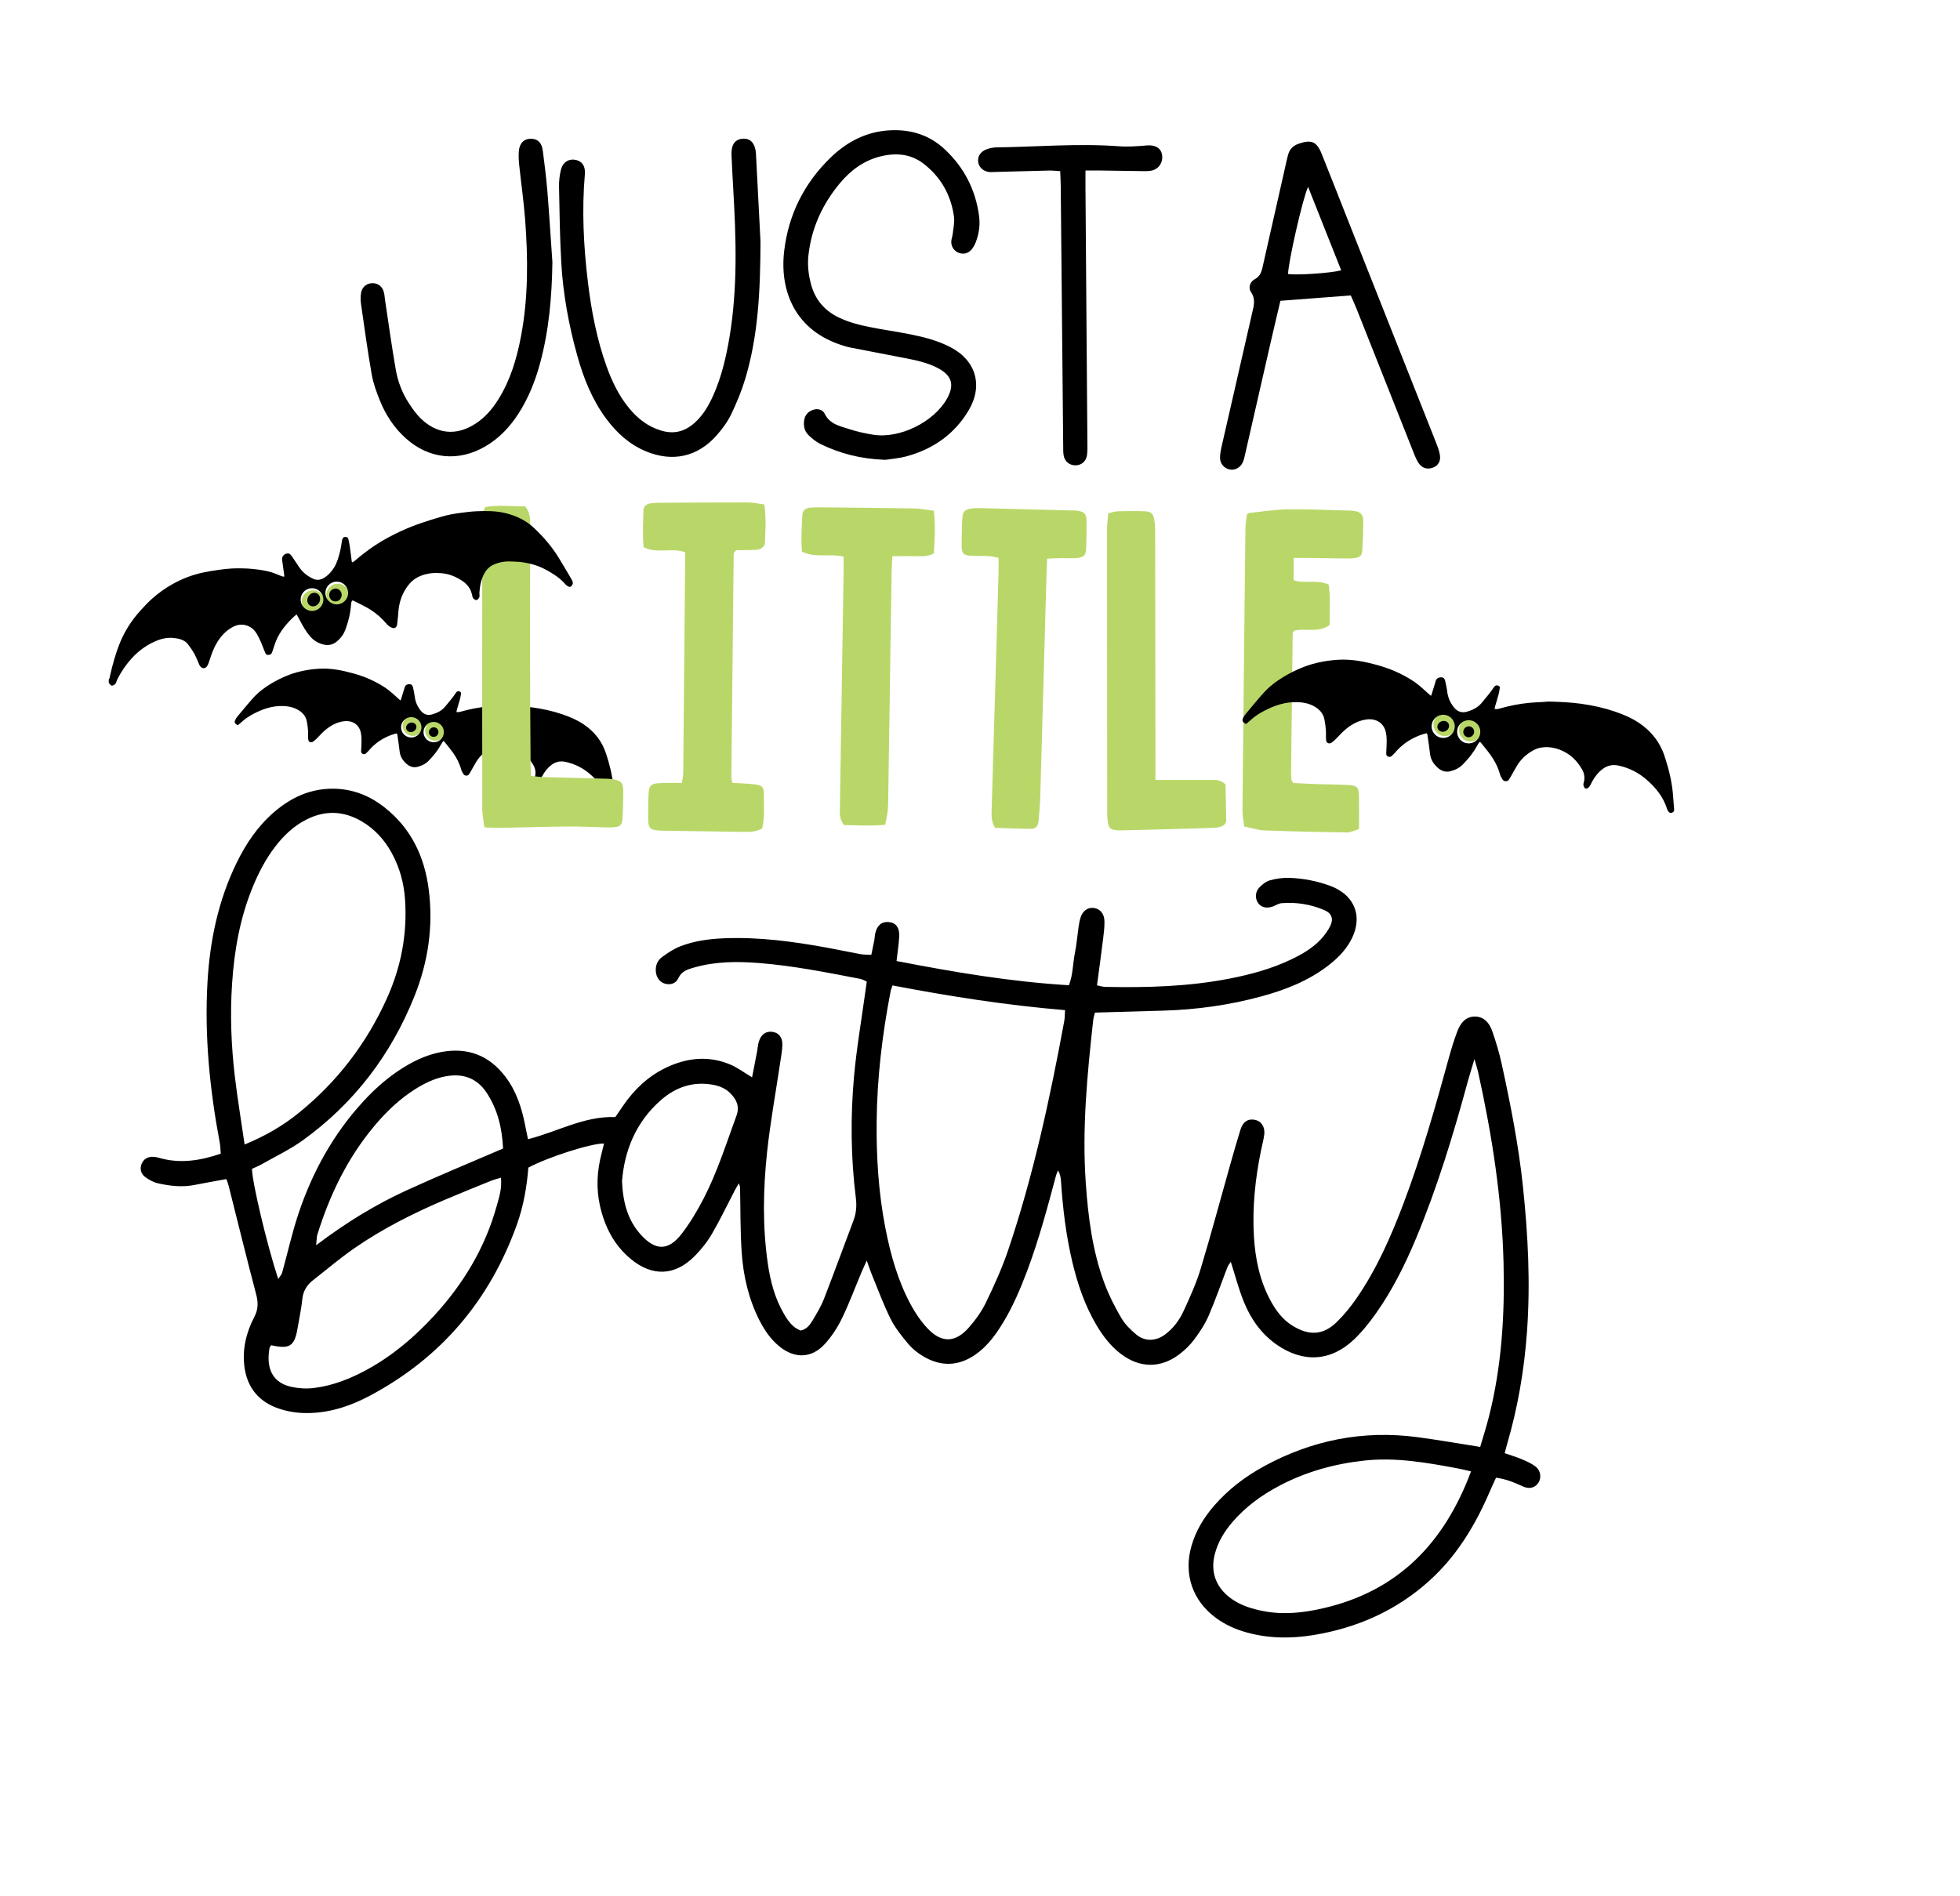 <?xml version="1.0" encoding="UTF-8"?> <svg xmlns="http://www.w3.org/2000/svg" id="Layer_1" viewBox="0 0 1358.31 1314.41"><defs><style>.cls-1{fill:#b9d768;}</style></defs><path class="cls-1" d="m292.44,506.27c-1.77,3.48-6.03,4.86-9.5,3.09-3.48-1.77-4.86-6.03-3.09-9.5,1.77-3.48,6.03-4.86,9.5-3.09s4.86,6.03,3.09,9.5Zm12.46-6.18c-3.48-1.77-7.73-.39-9.5,3.09-1.77,3.48-.39,7.73,3.09,9.5,3.48,1.77,7.73.39,9.5-3.09,1.77-3.48.39-7.73-3.09-9.5Zm-87.99-90.92c-4.35,0-7.88,3.53-7.88,7.88s3.53,7.88,7.88,7.88,7.88-3.53,7.88-7.88-3.53-7.88-7.88-7.88Zm17.14-4.57c-4.35,0-7.88,3.53-7.88,7.88s3.53,7.88,7.88,7.88,7.88-3.53,7.88-7.88-3.53-7.88-7.88-7.88Zm788.71,94.27c-3.95-2.01-8.79-.44-10.8,3.51s-.44,8.79,3.51,10.8c3.95,2.01,8.79.44,10.8-3.51,2.01-3.95.44-8.79-3.51-10.8Zm-17.68-3.78c-3.95-2.01-8.79-.44-10.8,3.51-2.01,3.95-.44,8.79,3.51,10.8s8.79.44,10.8-3.51c2.01-3.95.44-8.79-3.51-10.8Z"></path><path d="m425.82,554.79c-.25-3.22-.48-6.45-.77-9.67-.69-7.78-2.6-15.29-5.03-22.7-2.87-8.73-8.23-15.47-15.84-20.5-4.52-2.99-9.48-5.06-14.58-6.8-6.64-2.26-13.45-3.74-20.4-4.71-6.49-.9-13.01-1.17-19.53-1.37-1.16-.03-2.32.17-3.48.24-2.78.17-5.56.25-8.33.5-6.26.59-12.42,1.8-18.47,3.53-.95.27-1.86.5-3.07.23.09-.49.12-.88.23-1.25.72-2.49,1.5-4.96,2.18-7.46.35-1.3.55-2.65.77-3.99.16-1.02-.66-1.63-1.69-1.68-.9-.05-1.45.46-1.89,1.15-2.11,3.28-4.74,6.16-7.16,9.2-2.42,3.04-5.64,4.69-9.26,5.72-3.13.89-5.81,0-7.83-2.5-2.28-2.81-3.77-6-4.2-9.67-.27-2.24-.78-4.46-1.27-6.67-.31-1.38-1.19-2.16-2.42-2.12-1.46.05-2.74.38-3.32,2.14-.26.8-.47,1.62-.72,2.42-.67,2.21-1.35,4.42-2.03,6.63-.24-.06-.4-.06-.49-.13-1.45-1.29-2.9-2.59-4.33-3.9-2.07-1.88-4.22-3.64-6.57-5.15-6.53-4.21-13.58-7.28-21.05-9.36-8-2.23-16.08-3.89-24.47-3.35-4.21.27-8.37.86-12.47,1.81-7.2,1.67-13.88,4.61-20.22,8.36-4.71,2.79-9.06,6.09-12.72,10.15-3.73,4.13-7.22,8.48-10.8,12.74-.46.54-.86,1.14-1.21,1.76-1.18,2.08-1,2.8.98,4.18.1.07.24.06.52.13.61-.52,1.3-1.1,1.98-1.68,1.03-.88,2.03-1.82,3.11-2.63,2.49-1.88,5.23-3.37,8.03-4.72,6.53-3.14,13.34-4.88,20.66-4.07,2.48.28,4.83.89,7.04,2.03,3.51,1.81,6.14,4.36,6.92,8.38.42,2.15.7,4.34.87,6.52.15,1.94-.05,3.9.09,5.84.14,2,1.83,2.82,3.47,1.68,1.11-.77,2.12-1.71,3.04-2.7,2.04-2.18,4.09-4.34,6.45-6.18,3.55-2.76,7.46-4.66,11.96-5.23,5.21-.65,10.22,1.91,11.53,7.75.68,2.99.54,6.05.42,9.1-.05,1.29-.16,2.58-.19,3.87-.02.91.32,1.65,1.23,2.01.9.35,1.65.06,2.31-.57.61-.58,1.24-1.15,1.78-1.79,3.04-3.63,6.67-6.53,10.84-8.72,2.68-1.41,5.51-2.53,8.59-3.21.15.42.34.76.39,1.12.54,3.78,1.15,7.55,1.55,11.34.38,3.59,2.15,6.35,4.75,8.64,2.15,1.9,4.7,2.81,7.57,2.12,2.94-.71,5.61-2.03,7.76-4.22,3.23-3.3,6.14-6.85,8.39-10.91.55-.99,1.12-1.97,1.86-2.86.3.22.49.3.61.44,1.98,2.48,4.04,4.9,5.89,7.48,2.59,3.6,4.61,7.51,5.81,11.8.35,1.26.98,2.38,1.73,3.46.79,1.14,2.94,1.2,3.69-.03.41-.66.84-1.31,1.23-1.98,1.36-2.36,2.62-4.77,4.07-7.08,2.25-3.57,5.3-6.35,8.94-8.48,1.46-.85,2.98-1.57,4.65-1.92,4.4-.91,8.66-.29,12.75,1.36,5.76,2.32,9.96,6.46,13.01,11.77,1.43,2.49,1.83,5.22,1.06,8.05-.09.31-.21.62-.24.94-.1,1,.58,2.38,1.28,2.67.68.28,1.71-.21,2.45-1.22.27-.36.47-.77.69-1.17.27-.52.51-1.05.79-1.56,1.67-3.12,3.76-5.89,6.64-8.01,2.88-2.12,6.03-2.77,9.56-2.01,6.42,1.38,12.09,4.23,17.03,8.5,5.72,4.95,10.37,10.69,12.65,18.07.18.6.54,1.19.95,1.66.65.75,1.38.78,2.29.37.86-.39,1.07-1.07,1.01-1.91Zm-134.51-47.41c-1.77,3.48-6.03,4.86-9.5,3.09-3.48-1.77-4.86-6.03-3.09-9.5,1.77-3.48,6.03-4.86,9.5-3.09,3.48,1.77,4.86,6.03,3.09,9.5Zm15.55,3.32c-1.77,3.48-6.03,4.86-9.5,3.09-3.48-1.77-4.86-6.03-3.09-9.5,1.77-3.48,6.03-4.86,9.5-3.09,3.48,1.77,4.86,6.03,3.09,9.5Zm-3.5-1.51c-.89,1.48-2.92,2.18-4.6,1.12-1.51-.95-1.87-2.83-1.16-4.26.81-1.62,2.63-2.22,4.08-1.71,1.8.64,2.44,2.42,2.08,3.88-.09.35-.21.68-.41.96Zm-21.44-6.44c.98-1.58,3.02-2.29,4.68-1.67,1.66.63,2.3,2.31,1.83,3.75-.67,2.06-3.14,3.23-5.13,2.37-1.83-.79-2.26-2.69-1.53-4.17.06-.12.13-.24.16-.29Z"></path><path d="m1042.72,1007.33c4.14,1.44,7.92,2.54,11.53,4.06,3.37,1.43,6.85,2.9,9.74,5.07,3.83,2.88,4.43,8.09,2.03,11.56-2.32,3.34-6.21,4.42-10.69,2.34-5.86-2.72-11.75-5.13-18.56-6.02-1.6,3.53-3.16,6.84-4.61,10.2-9.98,23.17-22.87,44.38-41.81,61.42-22.86,20.57-49.83,32.47-80.04,37.45-15.72,2.59-31.27,2.43-46.69-1.9-7.48-2.1-14.47-5.24-20.76-9.83-16.38-11.94-22.72-30.38-17.2-49.87,3-10.59,8.54-19.75,15.69-28,9.81-11.31,21.54-20.25,34.63-27.4,33.2-18.12,68.58-25.13,106.14-20.2,14.3,1.88,28.52,4.41,43.68,6.79,1.97-6.8,4.22-13.78,6.03-20.87,8.88-34.94,11.04-70.53,10.16-106.42-1.09-44.55-7.89-88.33-17.45-131.75-.58-2.65-1.44-5.24-2.72-9.84-1.98,6.65-3.46,11.28-4.73,15.97-9.95,36.58-20.96,72.81-35.54,107.86-7.59,18.25-16.35,35.93-27.75,52.13-4.59,6.52-9.63,12.9-15.38,18.39-16.15,15.39-35.52,16.39-53.83,3.5-10.7-7.53-17.88-17.89-22.66-29.76-3.55-8.81-5.93-18.08-8.97-27.56-.74,1.18-1.8,2.41-2.35,3.83-4.34,11.19-8.23,22.57-13,33.58-2.54,5.87-6.2,11.37-10.04,16.53-2.9,3.9-6.57,7.42-10.47,10.35-12.86,9.66-27.26,9.43-40.13-.28-7.26-5.47-12.65-12.55-17.23-20.32-7.9-13.41-12.85-27.95-16.46-42.98-4.46-18.63-6.75-37.59-8-56.68-.15-2.36-.51-4.7-2.07-7.33-.46,1.17-1.04,2.31-1.36,3.52-5.97,22.31-11.92,44.63-20.08,66.28-4.68,12.42-9.85,24.61-16.78,35.95-5.17,8.45-10.97,16.4-19.33,22.11-11.65,7.95-23.64,8.13-35.62,1.12-3.93-2.3-7.7-5.31-10.62-8.78-4.54-5.39-9.07-11.05-12.2-17.3-4.94-9.88-8.74-20.33-12.96-30.57-1.13-2.73-2.03-5.55-3.58-9.82-1.64,3.6-2.65,5.68-3.55,7.81-4.53,10.79-8.6,21.8-13.69,32.31-3.05,6.29-7.05,12.4-11.74,17.57-9.1,10.05-20.76,10.43-31.35,1.95-6.13-4.91-10.46-11.24-14-18.17-7.54-14.8-11.2-30.72-12.34-47.08-1.04-15.04-.8-30.17-1.15-45.26-.01-.57-.33-1.14-.83-2.76-1.18,2.07-2.04,3.46-2.8,4.91-5.26,10.1-10.16,20.41-15.89,30.23-3.22,5.53-7.37,10.7-11.87,15.27-13.7,13.91-29.53,14.47-44.52,1.91-11.59-9.7-18-22.43-21.22-36.98-2.65-12.01-1.98-23.88,1.1-35.7.62-2.37,1.17-4.75,1.76-7.16-8.08-.45-38.86,9.34-52.44,16.68-1.04,13.27-3.34,26.61-7.92,39.41-18.76,52.44-52.39,92.26-101.62,118.54-14.54,7.76-30.15,12.81-46.88,12.12-6.34-.26-12.95-1.56-18.83-3.91-12.76-5.09-19.98-14.98-21.58-28.75-1.4-12.05,1.43-23.39,6.93-33.91,2.83-5.41,2.73-10.15,1.23-15.85-6.61-25.01-12.74-50.15-19.07-75.23-.36-1.44-.96-2.82-1.54-4.49-7.5,1.38-14.71,2.6-21.87,4.05-8.67,1.75-17.23.76-25.66-1.15-3.17-.72-6.3-2.51-8.93-4.51-3.05-2.32-3.57-6.07-2.17-9.17,1.48-3.26,4.31-4.9,8.27-4.65,1.22.08,2.45.34,3.62.68,14.49,4.24,28.49,2.04,42.85-2.84-.23-2.72-.22-5.14-.66-7.48-6.93-36.78-10.67-73.81-8.54-111.27,1.65-28.87,7.45-56.77,20.23-82.94,6.42-13.13,14.46-25.12,25.57-34.79,12-10.44,25.58-16.81,41.95-16.52,13.23.24,24.69,4.88,34.88,12.87,18.5,14.52,27.79,34.17,30.72,57.07,3.24,25.32-.4,49.96-9.75,73.48-16.2,40.75-41.85,74.58-77.54,100.3-8.94,6.44-19.08,11.23-28.71,16.71-2.12,1.2-4.41,2.09-6.49,3.06,0,8.99,10.43,52.93,18.15,76.35,1.16-1.79,2.35-2.95,2.73-4.34,3.81-13.64,6.84-27.52,11.32-40.93,9.67-28.95,24.19-55.27,44.98-77.87,9.02-9.81,19.04-18.45,30.62-25.15,7.24-4.19,14.87-7.41,23.14-8.99,18.47-3.53,33.47,2.26,44.75,17.17,7.39,9.77,11.15,21.18,13.51,33.09.65,3.25,1.32,6.5,2.06,10.14,20.61-5.23,38.95-16.14,60.54-15.35,1.81-2.64,3.69-5.43,5.6-8.19,7.67-11.11,17.23-20.17,29.48-26.03,14.54-6.95,29.57-8.56,44.7-2.14,5.02,2.13,9.49,5.54,14.98,8.83,1.22-6.28,2.39-12.25,3.53-18.22.4-2.11.48-4.31,1.09-6.35,1.57-5.2,4.88-7.56,9.41-6.98,4.49.57,7.17,3.86,6.96,9.32-.15,3.99-.9,7.95-1.49,11.91-3.07,20.71-6.88,41.35-9.1,62.15-2.75,25.78-3.22,51.69.54,77.49,1.79,12.27,4.95,24.15,11.33,34.94,2.83,4.8,6.04,9.31,11.42,11.26,4.35-.96,6.51-4.1,8.38-7.23,2.83-4.75,5.74-9.56,7.74-14.69,7.03-18.08,13.64-36.31,20.5-54.45,1.91-5.05,2.27-10.17,1.61-15.46-3.48-27.95-3.78-56.02-1.29-84,1.77-19.92,5.23-39.69,7.94-59.53.28-2.08.59-4.16.93-6.57-1.75-.73-3.06-1.56-4.48-1.84-23.28-4.48-46.55-9.13-70.21-11-15.05-1.19-30.2-1.12-44.96,3.11-4.42,1.27-8.62,2.43-10.96,7.42-1.85,3.94-5.7,4.82-9.44,3.73-3.41-.99-5.84-4.33-6.15-8.38-.3-3.99,1.02-7.56,4.1-9.85,3.91-2.9,8.08-5.71,12.57-7.49,9.81-3.88,20.17-5.26,30.72-5.69,24.18-.98,47.95,2.26,71.63,6.57,7.57,1.38,15.08,3.03,22.65,4.4,2.35.43,4.79.34,7.67.51.75-3.62,1.46-6.88,2.08-10.15.29-1.51.27-3.08.6-4.58,1.27-5.75,4.57-8.49,9.52-7.99,4.8.48,7.47,3.89,7.13,10.03-.3,5.46-1.16,10.88-1.84,16.97,39.68,7.69,78.99,14.37,119.43,16.8,2.87-7.25,2.66-14.76,4.09-21.91,1.21-6.03,1.71-12.2,2.59-18.3.31-2.13.68-4.28,1.28-6.34,1.46-4.99,5.11-7.65,9.38-7.03,4.3.62,7.23,4,7.31,9.23.06,3.98-.41,7.99-.9,11.96-1.33,10.69-2.8,21.35-4.27,32.43,2.12.43,3.86,1.05,5.61,1.09,29.01.6,57.94-.2,86.53-5.8,14.53-2.85,28.77-6.72,42.21-13.11,7.56-3.6,14.79-7.76,20.59-13.87,2.71-2.86,5.17-6.2,6.85-9.74,2.25-4.75.69-8.58-4.1-10.64-9.48-4.08-19.49-5.71-29.79-4.86-2.03.17-3.96,1.5-5.96,2.24-4.17,1.54-7.78.8-10.05-2.01-2.39-2.97-2.44-7.95.54-11.05,2.06-2.14,4.72-4.28,7.5-5.05,4.38-1.21,9.1-1.86,13.64-1.68,9.56.37,18.97,2.19,27.98,5.51,17.68,6.52,23.31,22.44,13.83,38.8-3.93,6.78-9.42,12.14-15.61,16.84-13.74,10.44-29.5,16.57-45.92,21.03-22.07,6-44.61,9.15-67.48,9.84-15.69.48-31.37.9-47.79,1.37-.32,1.38-1,3.35-1.22,5.38-4.12,37.4-7.77,74.85-5.15,112.54,1.65,23.7,4.59,47.29,12.95,69.74,3.1,8.32,7.19,16.35,11.68,24.02,2.58,4.4,6.49,8.27,10.47,11.56,5.89,4.86,13.45,4.59,19.65.05,5.87-4.29,10.14-10.06,13.1-16.52,4.35-9.5,8.73-19.1,11.75-29.07,7.22-23.86,13.64-47.97,20.42-71.97,2.34-8.27,4.68-16.55,7.25-24.75,1.74-5.56,5.53-7.75,10.45-6.54,4.09,1,6.62,4.99,5.98,10.13-.46,3.65-1.47,7.24-2.21,10.86-4.06,19.71-6.12,39.61-4.95,59.73.91,15.5,4,30.55,11.47,44.39,3.69,6.85,8.24,13.05,14.96,17.3,11.79,7.45,21.73,6.75,31.03-2.39,5.02-4.94,9.57-10.49,13.57-16.29,14.09-20.43,23.98-42.99,32.72-66.1,12.54-33.17,22.16-67.25,31.54-101.41,1.63-5.93,3.47-11.83,5.64-17.58,2.04-5.41,5.41-10.14,11.78-10.33,6.87-.2,10.6,4.63,12.59,10.45,2.49,7.27,4.73,14.67,6.37,22.17,6.12,28,11.67,56.13,14.71,84.65,3.59,33.75,5.31,67.58,2.84,101.55-1.93,26.55-6.42,52.57-13.91,78.09-.5,1.71-.92,3.44-1.54,5.78Zm-424.22-324.22c-.73,2.24-1.1,3.07-1.27,3.94-5.8,29.98-9.43,60.2-9.7,90.77-.22,24.68,1.32,49.21,6.05,73.47,3.6,18.49,8.67,36.57,17.67,53.22,3.18,5.89,7.1,11.63,11.69,16.47,9.6,10.12,19.13,9.88,28.43-.67,4.64-5.26,8.9-11.17,11.93-17.46,5.73-11.89,11.24-24,15.45-36.49,17.44-51.72,28.89-104.94,38.79-158.53.42-2.3.34-4.69.54-7.6-40.45-3.36-79.86-9.55-119.57-17.13Zm-449,110.27c14.61-6.02,26.78-13.16,37.8-22.12,26.53-21.54,46.76-48.01,60.81-79.14,9.8-21.71,14.19-44.49,12.61-68.34-.77-11.54-3.72-22.45-9.3-32.59-4.99-9.08-11.78-16.58-20.77-21.84-12.68-7.42-25.63-7.81-38.73-1.02-8.67,4.49-15.5,11.08-21.35,18.75-6.58,8.63-11.52,18.19-15.6,28.21-8.7,21.34-12.62,43.69-14.14,66.56-1.44,21.59-.61,43.13,1.95,64.58,1.82,15.25,4.34,30.42,6.74,46.94Zm849.94,226.56c-4.02-.89-6.94-1.63-9.9-2.18-21.18-3.93-42.25-7.67-64.1-5.29-20.81,2.27-40.42,7.75-58.85,17.47-12.35,6.51-23.51,14.64-32.65,25.34-5.47,6.4-9.76,13.47-11.96,21.65-3.35,12.46.52,23.3,10.91,30.95,6.86,5.05,14.72,7.41,22.98,8.99,13.93,2.67,27.65,1.07,41.2-2.05,51.67-11.9,83.81-45.09,102.39-94.88Zm-672.28-203.58c-2.8.87-4.87,1.36-6.82,2.15-10.26,4.15-20.53,8.29-30.72,12.61-22.43,9.49-44.18,20.37-64.22,34.27-9.84,6.83-19,14.65-28.45,22.04-4.3,3.36-6.89,7.52-7.45,13.2-.63,6.42-2.07,12.75-3.1,19.13-2.15,13.42-5.42,15.71-18.49,12.73-.4.73-1.08,1.46-1.21,2.28-.33,2.12-.57,4.27-.58,6.42-.05,11.14,5.43,18.01,16.24,20.27,5.13,1.07,10.22,1.33,15.56.64,13.08-1.67,24.97-6.43,36.37-12.65,17.76-9.68,32.97-22.61,46.59-37.45,20.3-22.11,35.4-47.22,43.42-76.31,1.62-5.86,3.64-11.71,2.85-19.32Zm1.47-20.21c-.64-13.85-3.66-26.89-11.26-38.49-6.75-10.31-16.5-13.85-28.74-11.52-7.73,1.47-14.55,4.84-21.07,8.97-10.76,6.82-19.85,15.56-28,25.26-18.71,22.25-31.05,47.88-39.62,75.46-.51,1.65-.42,3.48-.85,7.37,20.52-15.54,40.86-28.04,62.57-38,22-10.1,44.42-19.31,66.97-29.04Zm82.44,22.8c.66,14.66,3.97,26.97,13.12,37.04,10.16,11.17,19.03,11.19,28.27-.79,5.78-7.5,10.71-15.79,15.08-24.22,9.51-18.34,15.68-38.06,22.78-57.4,2.47-6.71.08-11.34-4.14-15.69-3.28-3.39-7.57-5.12-12.25-5.96-13.76-2.46-25.69,1.74-35.87,10.63-17.41,15.21-25.34,35.07-27,56.38Z"></path><path class="cls-1" d="m862.25,572.92c-.43-3.86-1.22-7.47-1.19-11.08.61-65.32,1.3-130.64,2.05-195.96.04-3.31.71-6.61,1.03-9.37,1.03-.62,1.28-.9,1.56-.93,8.83-.89,17.65-2.35,26.49-2.49,13.55-.22,27.11.46,40.67.78,1.85.04,3.72-.02,5.53.28,4.75.78,6.37,2.52,6.36,7.39-.02,6.47-.24,12.94-.62,19.4-.25,4.22-1.48,5.44-5.58,5.95-2.43.31-4.92.25-7.38.22-8.32-.1-16.64-.27-24.96-.38-3.01-.04-6.02,0-9.69,0v15.51c7.67,2.52,16.05-.74,24.26,2.96,1.42,9.3.49,18.72.64,28.06-7.83,5.78-16.67,1.87-24.45,3.94-.26.31-.46.54-.65.78-.18.24-.48.5-.48.75-.39,32.35-.76,64.7-1.12,97.04-.02,1.53.07,3.08.25,4.6.06.55.52,1.05,1.23,2.39,4.96.24,10.43.57,15.89.76,7.39.25,14.8.2,22.18.64,6.41.38,7.42,1.58,7.51,7.9.11,7.35.02,14.71.02,22.67-3.21.94-5.78,2.35-8.33,2.32-19.1-.28-38.2-.71-57.29-1.42-4.21-.16-8.37-1.59-13.93-2.71Zm-355.41-34c.51-51.73,1.05-103.45,1.61-155.18,0-.28.17-.58.33-.82.16-.26.41-.46,1.38-1.52,2.54-.03,5.87,0,9.19-.11,2.45-.08,5.04.06,7.3-.69,1.44-.47,3.35-2.35,3.41-3.68.43-8.82.96-17.69-.34-27.2-4.22-.56-7.79-1.44-11.37-1.44-20.64-.04-41.27.11-61.91.24-2.14.01-4.32.15-6.41.59-2.26.48-3.99,1.99-4.08,4.42-.3,8.56-.74,17.14.11,25.77,9.34,4.77,19.36.11,28.69,3.5.02,2.38.08,4.51.06,6.65-.42,48.96-.84,97.92-1.32,146.88-.02,2-.65,4-1.06,6.36-5.73.06-10.96-.11-16.15.23-5.11.33-6.48,1.78-6.77,6.88-.31,5.53-.34,11.08-.34,16.62,0,7.98,1.01,9,8.94,9.4,1.84.09,3.7.04,5.54.07,17.55.26,35.1.5,52.65.79,4.04.07,7.94-.29,11.85-2.36,1.95-7.54,1.09-15.25,1.23-22.85.11-6.16-1.12-7.25-7.61-7.89-4.56-.45-9.16-.6-14.25-.92-.37-1.97-.7-2.85-.69-3.73Zm-159.6,34.94c15.4-.28,30.79-.79,46.19-.94,8.32-.08,16.64.39,24.97.57,2.46.05,4.95.15,7.39-.1,4.13-.42,5.34-1.6,5.61-5.96.37-5.95.48-11.92.54-17.89.07-6.88-1.11-8.36-7.5-9.39-2.42-.39-4.92-.36-7.38-.42-13.56-.36-27.13-.65-40.69-1.05-2.66-.08-5.31-.53-8.29-.84-.15-3.12-.35-5.58-.37-8.03-.16-26.05-.37-52.11-.4-78.16-.04-28.57.12-57.14.12-85.7,0-4.95.54-10.11-3.57-14.99-8.95.14-18.39-1.1-27.38.47-3.03,4.66-2.39,9.18-2.41,13.49-.06,16.32.11,32.64.11,48.97.01,48.97-.05,97.94.04,146.9,0,3.97.89,7.93,1.46,12.75,4.88.15,8.22.4,11.56.34Zm237.41-178.33c-.31,20.63-.65,41.26-.98,61.89-.54,33.56-1.1,67.12-1.58,100.68-.06,4.52-.84,9.27,2.87,13.87,9.04,0,18.45.81,28.52-.28.68-3.77,1.49-7.01,1.78-10.29.35-3.98.29-8,.35-12,.77-51.11,1.52-102.23,2.3-153.34.05-3.29.31-6.58.51-10.53,5.34,0,9.89.02,14.44-.02,4.55-.03,9.21.73,14.27-1.85.63-9.52,1.28-19.14.01-29.59-4.78-.61-8.97-1.53-13.17-1.61-22.17-.38-44.35-.56-66.53-.77-2.15-.02-4.32.06-6.45.31-2.71.32-4.74,1.75-4.91,4.63-.5,8.54-1.04,17.1-.33,25.75,9.23,4.64,18.81,1.11,28.88,3.46,0,3.61.05,6.65,0,9.69Zm150.71-8.65c3.39-.05,6.79.26,10.16,0,5.73-.43,7.05-1.78,7.25-7.33.22-6.15.29-12.32.21-18.47-.06-4.66-1.39-6.17-5.64-6.94-1.5-.27-3.07-.25-4.6-.29-20.63-.54-41.26-1.09-61.89-1.58-2.76-.07-5.57-.12-8.29.31-3.84.61-5.32,2.21-5.6,6.16-.37,5.22-.42,10.46-.51,15.69-.19,10.46.1,10.73,10.84,10.94,2.77.05,5.55-.04,8.31.17,2.03.16,4.02.7,6.41,1.14,0,3.9.08,7.27-.01,10.63-.72,25.55-1.46,51.09-2.21,76.64-.87,29.55-1.74,59.09-2.61,88.64-.11,3.69.02,7.33,2.43,11.29,8.1.24,16.36.55,24.63.68,3.25.05,5.2-1.87,5.48-5.07.52-5.82,1.04-11.66,1.21-17.5,1.48-51.1,2.87-102.19,4.3-153.29.1-3.62.28-7.24.45-11.45,3.7-.15,6.7-.33,9.69-.37Zm65.39,142.5c-.06-52.98-.11-105.96-.2-158.94,0-3.38-.04-6.8-.6-10.11-.76-4.49-2.27-5.78-6.81-5.93-6.16-.2-12.32-.15-18.48.02-2.04.06-4.07.81-6.67,1.38-.31,4.28-.85,8.22-.85,12.15.02,64.38.1,128.76.17,193.14,0,1.23-.02,2.47.03,3.7.4,10.04,1.21,11.01,11.33,10.8,20.6-.43,41.2-1.11,61.79-1.69.92-.03,1.85-.1,2.76-.24.91-.14,1.81-.34,2.69-.61,2.24-.7,3.9-2.05,3.87-4.56-.11-8.57-.33-17.13-.49-24.79-4.01-3.68-7.83-3.04-11.47-3.05-11.95-.04-23.9-.01-37.07-.01,0-4.53,0-7.88,0-11.24Z"></path><path d="m613.45,318.75c-17.25-.64-31.43-4.42-44.85-10.97-2.98-1.45-5.69-3.67-8.11-5.97-3.12-2.96-3.91-6.9-3.07-11.09.66-3.3,2.76-5.42,5.88-6.56,3.38-1.23,6.88-.16,8.17,2.54,3.6,7.51,10.79,8.69,17.36,10.84,5.24,1.72,10.71,2.88,16.16,3.78,18.33,3.01,42.06-8.63,51.25-24.9,5.4-9.57,3.5-16.13-6.29-21.27-7.45-3.91-15.61-5.53-23.78-7.11-12.37-2.39-24.75-4.77-37.12-7.18-1.5-.29-2.98-.76-4.45-1.2-33.68-10.23-44.41-38.01-41.15-65.68,2.99-25.37,13.92-47.12,32.29-64.86,11.39-11,24.89-17.98,41.09-18.8,14.52-.73,27.38,3.26,38.09,13.36,13.27,12.51,21.13,27.81,23.58,45.89.85,6.26,0,12.3-2.21,18.14-.75,1.97-1.82,3.96-3.22,5.5-2.23,2.46-5.23,3.2-8.46,2.11-3.24-1.1-5.47-4.23-5.37-7.83.05-1.81.82-3.58,1.01-5.4.42-3.94,1.39-8,.87-11.84-2.03-14.99-9.05-27.45-21.01-36.73-8.89-6.9-19.25-7.75-29.89-5.12-11.5,2.83-20.65,9.6-28.09,18.51-12.11,14.51-19.77,31.07-21.88,50.04-.77,6.87.06,13.55,1.8,20.12,2.86,10.76,9.54,18.45,19.6,23.2,8.72,4.11,18.07,5.95,27.47,7.64,9.99,1.79,20.07,3.23,29.91,5.63,6.81,1.66,13.65,3.99,19.85,7.23,17.6,9.21,22.54,26.7,12.35,43.78-9.76,16.35-24.42,26.67-42.69,31.68-5.59,1.53-11.48,1.95-15.08,2.53Zm326.75-104.48c13.05,32.88,26.07,65.78,39.12,98.67,1.02,2.57,2.01,5.2,3.44,7.54,2.45,4.01,6.27,5.22,10.3,3.67,3.62-1.39,5.56-4.44,4.79-8.91-.56-3.28-1.87-6.48-3.11-9.61-20.59-52.07-41.23-104.11-61.85-156.17-5.66-14.3-11.24-28.64-16.99-42.9-3.46-8.58-7.2-9.94-15.89-6.94-3.94,1.36-6.25,3.79-7.32,7.57-.84,2.96-1.45,5.98-2.12,8.98-5.08,22.51-10.13,45.02-15.26,67.52-.87,3.83-1.47,7.65-5.77,9.88-3.31,1.72-4.63,5.94-2.61,8.84,3.33,4.8,2.03,9.29.95,14.01-7.05,30.89-14.15,61.77-21.19,92.67-.61,2.69-1.17,5.45-1.19,8.19-.03,4.02,2.65,7.14,6.32,8.08,3.45.89,7.39-.84,9.24-4.47.95-1.87,1.37-4.05,1.85-6.13,6.11-26.69,12.17-53.39,18.28-80.08,1.98-8.64,4.05-17.26,6.14-26.17,16.45-1.25,32.29-2.46,48.78-3.72,1.21,2.8,2.74,6.11,4.09,9.5Zm-10.72-26.87c-7.67,1.95-30.13,3.43-36.81,2.56-.1-7.28,10.06-52.43,13.85-60.43,7.82,19.7,15.37,38.74,22.96,57.87Zm-405.63-81.17c-.1-1.8-.5-3.68-1.21-5.33-1.53-3.55-4.32-5.04-8.14-4.74-3.64.28-6.27,2.41-7.12,6.14-.4,1.78-.5,3.67-.42,5.5.33,7.69.74,15.39,1.18,23.07,1.99,34.18,3.11,68.34-2.51,102.34-2.32,14.01-5.51,27.79-11.31,40.82-3.02,6.79-6.73,13.21-12.18,18.37-6.72,6.36-14.35,8.89-23.7,6.15-9.31-2.73-16.4-8.28-22.39-15.52-7.16-8.65-11.94-18.63-15.71-29.12-6.8-18.95-10.53-38.6-12.93-58.49-3-24.81-4.24-49.71-2.09-74.69.47-5.51-1.89-8.94-6.21-9.87-4.79-1.03-9.05,1.45-10.37,6.8-.95,3.84-1.4,7.93-1.32,11.89.34,17.55.56,35.12,1.56,52.63,1.26,21.89,5.22,43.4,11.12,64.51,4.33,15.5,10.23,30.34,19.91,43.42,7.28,9.84,16.03,17.87,27.45,22.66,18.61,7.81,36.1,3.98,49.38-11.2,3.82-4.37,7.4-9.22,9.9-14.42,3.85-8.01,7.27-16.33,9.81-24.83,8.81-29.53,10.36-59.97,10.49-94.83-.9-17.57-1.99-39.42-3.17-61.26Zm-144.56,25.73c-.75-9.2-1.97-18.36-3.12-27.52-.69-5.49-3.52-8.21-8.14-8.26-4.94-.05-8.12,3.12-8.5,8.92-.2,3.06-.05,6.17.27,9.22,1.32,12.55,3.13,25.06,4.1,37.63,2.07,27.09,2.25,54.16-2.81,81.01-2.92,15.5-7.34,30.5-15.83,44.04-4.14,6.61-9.13,12.42-15.7,16.68-13.58,8.81-26.92,7.08-37.85-3.48-3.28-3.17-5.98-7.03-8.47-10.87-4.57-7.05-7.54-14.91-8.97-23.11-2.8-16.06-5-32.22-7.45-48.34-.32-2.11-.36-4.34-1.09-6.3-1.42-3.84-4.95-5.74-8.79-5.2-3.41.48-6.13,2.93-6.71,6.64-.38,2.4-.44,4.94-.09,7.34,2.36,16.44,4.6,32.9,7.47,49.25,1.11,6.3,3.4,12.47,5.82,18.43,3.98,9.79,9.74,18.51,17.65,25.67,16.11,14.58,36.71,16.64,55.44,5.63,9.51-5.59,16.82-13.37,22.74-22.55,6.91-10.71,11.58-22.39,14.92-34.63,6.3-23.06,8.29-46.61,8.64-70.46-1.16-16.58-2.18-33.17-3.52-49.73Zm383.47-13.76c9.25.12,18.5.3,27.75.4,2.46.03,4.99.16,7.37-.31,5.23-1.03,8.31-5.85,7.42-11.05-.82-4.75-4.8-6.9-10.47-6.43-6.4.53-12.9,1.07-19.28.59-28.39-2.14-56.71.39-85.06.77-2.4.03-4.92.58-7.16,1.47-4.01,1.6-5.96,5.04-5.44,8.68.52,3.64,3.44,6.36,7.6,6.91,1.2.16,2.44,0,3.67-.03,12.63-.33,25.27-.7,37.9-.98,2.37-.05,4.75.25,7.67.43.15,3.86.35,7.18.38,10.5.58,60.12,1.13,120.24,1.7,180.36.02,2.15-.05,4.36.37,6.45.8,3.99,3.97,6.5,7.83,6.6,4.25.11,7.66-2.58,8.29-7.07.43-3.03.29-6.15.27-9.23-.43-58.58-.88-117.16-1.32-175.74-.03-3.65,0-7.3,0-12.33,4.41,0,7.46-.03,10.51,0Z"></path><path d="m396.76,403.02c-.23-.63-.55-1.25-.89-1.83-2.95-4.98-5.85-9.99-8.9-14.92-4.75-7.67-10.63-14.43-17.21-20.56-5.52-5.14-12.17-8.24-19.47-10.01-6.64-1.61-13.39-1.57-20.14-1.29-3.5.14-6.99.61-10.47,1.04-4.56.56-9.08,1.39-13.5,2.66-9.66,2.76-19.21,5.84-28.34,10.08-6.19,2.87-12.21,6.04-17.89,9.82-4.88,3.24-9.5,6.81-13.94,10.62-.6.52-1.21,1-2.07,1.16-.07-.27-.16-.48-.18-.69-.45-3.42-.85-6.85-1.34-10.27-.24-1.68-.57-3.35-.98-5-.29-1.19-.97-1.63-2.08-1.64-1.02-.02-1.76.52-2.14,1.61-.13.37-.16.77-.23,1.16-.45,2.51-.76,5.05-1.39,7.51-.96,3.73-1.97,7.47-4,10.81-1.83,3-4.16,5.55-7.18,7.37-2.31,1.39-4.83,1.73-7.34.57-4.1-1.89-7.54-4.59-10.01-8.44-1.53-2.39-3.13-4.74-4.73-7.09-.38-.56-.84-1.07-1.34-1.53-.27-.25-.68-.43-1.04-.47-2.64-.3-4.8,1.83-4.47,4.44.36,2.81.82,5.6,1.18,8.41.13,1.04.42,2.07.28,3.18-1.03.07-1.85-.37-2.68-.68-1.7-.64-3.35-1.41-5.07-1.99-4.65-1.57-9.49-2.18-14.34-2.68-2.08-.22-4.18-.32-6.28-.36-2.61-.05-5.23-.11-7.83.05-2.99.18-5.98.5-8.95.93-3.76.54-7.52,1.11-11.22,1.91-7.42,1.61-14.45,4.31-21.07,8.03-5.07,2.85-9.77,6.2-14.1,10.07-3.01,2.69-5.78,5.62-8.45,8.63-5.74,6.46-10.41,13.61-13.7,21.61-3.15,7.68-5.35,15.66-7.13,23.76-.16.71-.19,1.45-.76,2v2.39c.32.38.65.75.96,1.13.46.56,1.06.97,1.77.69,1.05-.41,2.03-.93,2.4-2.18.29-.97.7-1.92,1.17-2.83,2.61-5.08,5.84-9.74,9.69-13.94,4.34-4.73,9.39-8.55,15.24-11.27,4.38-2.04,8.9-3.28,13.81-2.75,1.88.2,3.71.51,5.46,1.2,1.6.63,3.08,1.5,4.15,2.89,2.29,2.97,4.45,6.03,5.96,9.49.71,1.61,1.37,3.24,2.08,4.85.18.41.37.83.65,1.18,1.45,1.85,3.73,1.74,4.93-.26.41-.67.71-1.42.98-2.17.59-1.66,1.12-3.33,1.69-5,1.19-3.5,2.69-6.87,4.69-9.99,2.59-4.02,5.86-7.37,10.07-9.69,3.95-2.17,7.98-2.38,12.03-.22,2.12,1.13,3.68,2.84,4.87,4.88,1.98,3.39,3.44,7.02,4.84,10.68.34.9.7,1.8,1.1,2.67.27.58.68,1.04,1.36,1.18,1.55.3,2.67-.28,3.29-1.73.15-.37.25-.75.38-1.13.77-2.25,1.44-4.55,2.34-6.75,2.79-6.82,7.47-12.27,12.79-17.22.44-.41.93-.74,1.5-1.19.85,1.56,1.65,3,2.41,4.45,1.96,3.72,4.04,7.36,6.77,10.6,2.58,3.06,5.81,5.01,9.71,5.89,3.48.78,6.54-.09,9.19-2.36,2.58-2.21,4.57-4.9,5.73-8.13,1.47-4.06,2.7-8.19,3.35-12.47.28-1.84.45-3.71.64-5.56.07-.75.24-1.43.8-2.09.38.11.77.17,1.11.34,3.09,1.56,6.23,3.03,9.24,4.73,4.06,2.3,7.77,5.13,11.01,8.52,1.02,1.06,1.94,2.23,2.97,3.28,1.05,1.06,2.28,1.86,3.76,2.23,1,.25,1.81-.11,2.37-.92.28-.4.49-.91.56-1.4.24-1.79.41-3.6.59-5.4.25-2.42.34-4.87.75-7.26.98-5.7,3.26-10.86,6.94-15.34,2.36-2.86,5.36-4.85,8.85-6.13,4.41-1.62,8.98-1.95,13.59-1.55,5.19.45,9.93,2.33,14.24,5.2,2.94,1.95,5.28,4.47,6.44,7.9.32.96.56,1.96.77,2.96.25,1.16.93,1.9,1.97,2.39.59.28,1.09.18,1.59-.18,1.06-.77,1.6-1.93,1.4-3.11-.21-1.28-.02-2.49.1-3.71.37-3.99,1.33-7.83,3.27-11.37,1.52-2.77,3.72-4.85,6.63-6.12,3.1-1.36,6.37-2.05,9.74-2.12,1.86-.04,3.73.15,5.6.2,3.13.08,6.2.61,9.25,1.28,6.07,1.33,11.55,4.03,16.72,7.4,2.96,1.93,5.72,4.09,8.04,6.79.55.63,1.23,1.2,1.95,1.62,1.15.66,2.12.38,2.78-.67.56-.88.73-1.79.38-2.76Zm-180.53,20.48c-4.35,0-7.88-3.53-7.88-7.88s3.53-7.88,7.88-7.88,7.88,3.53,7.88,7.88-3.53,7.88-7.88,7.88Zm17.14-4.57c-4.35,0-7.88-3.53-7.88-7.88s3.53-7.88,7.88-7.88,7.88,3.53,7.88,7.88-3.53,7.88-7.88,7.88Zm3.42-6.54c.04,2.3-1.74,4.53-4.35,4.52-2.35,0-4.07-1.87-4.27-3.99-.23-2.4,1.39-4.37,3.37-4.82,2.46-.55,4.42,1,5.04,2.91.15.46.24.92.22,1.37Zm-23.81,3.81c-.01-2.48,1.77-4.73,4.06-5.19,2.3-.47,4.18.98,4.67,2.95.7,2.8-1.25,5.87-4.08,6.31-2.6.41-4.4-1.44-4.63-3.63-.02-.18-.02-.37-.02-.44Zm947.22,144.84c-.28-3.66-.55-7.33-.87-10.99-.78-8.85-2.95-17.38-5.72-25.8-3.26-9.92-9.36-17.58-18-23.3-5.14-3.4-10.77-5.75-16.57-7.73-7.54-2.57-15.29-4.26-23.18-5.36-7.37-1.03-14.78-1.33-22.2-1.55-1.31-.04-2.63.19-3.95.27-3.16.19-6.32.28-9.47.57-7.12.67-14.12,2.05-20.99,4.01-1.07.31-2.12.57-3.49.26.1-.56.14-1,.26-1.42.82-2.83,1.71-5.64,2.47-8.48.4-1.48.63-3.01.87-4.53.19-1.16-.75-1.85-1.92-1.91-1.02-.05-1.65.53-2.15,1.3-2.4,3.73-5.39,7-8.13,10.45-2.75,3.46-6.41,5.33-10.53,6.5-3.56,1.01-6.6,0-8.9-2.84-2.59-3.2-4.28-6.82-4.78-10.99-.3-2.55-.88-5.07-1.44-7.58-.35-1.57-1.35-2.46-2.75-2.41-1.66.05-3.12.44-3.78,2.43-.3.91-.54,1.84-.82,2.75-.77,2.52-1.54,5.03-2.31,7.54-.28-.07-.46-.07-.55-.15-1.65-1.47-3.29-2.94-4.93-4.43-2.35-2.13-4.8-4.14-7.47-5.86-7.42-4.79-15.43-8.28-23.93-10.64-9.09-2.53-18.27-4.42-27.81-3.81-4.79.3-9.51.98-14.17,2.06-8.18,1.89-15.78,5.24-22.98,9.5-5.35,3.17-10.29,6.92-14.46,11.54-4.24,4.7-8.21,9.64-12.28,14.48-.52.62-.98,1.3-1.38,2-1.34,2.36-1.14,3.19,1.11,4.75.11.08.27.07.6.14.7-.59,1.48-1.25,2.25-1.91,1.18-1,2.3-2.06,3.53-2.99,2.83-2.14,5.94-3.83,9.13-5.37,7.42-3.57,15.16-5.55,23.49-4.62,2.82.31,5.49,1.01,8.01,2.31,3.99,2.06,6.98,4.96,7.86,9.53.47,2.45.8,4.93.99,7.42.17,2.2-.05,4.43.11,6.63.16,2.27,2.08,3.2,3.94,1.91,1.26-.87,2.41-1.95,3.46-3.07,2.32-2.47,4.64-4.93,7.33-7.03,4.03-3.14,8.48-5.3,13.59-5.94,5.93-.74,11.61,2.17,13.11,8.8.77,3.4.62,6.88.48,10.34-.06,1.47-.18,2.93-.21,4.4-.02,1.03.36,1.88,1.4,2.28,1.02.4,1.88.06,2.62-.65.69-.66,1.41-1.31,2.03-2.04,3.45-4.12,7.58-7.42,12.32-9.91,3.05-1.6,6.26-2.88,9.76-3.65.17.48.39.86.45,1.27.61,4.29,1.3,8.58,1.77,12.89.44,4.08,2.44,7.21,5.4,9.82,2.45,2.16,5.34,3.2,8.6,2.41,3.34-.81,6.38-2.31,8.82-4.8,3.67-3.75,6.98-7.78,9.53-12.4.62-1.13,1.27-2.24,2.11-3.25.34.24.56.34.69.5,2.25,2.82,4.59,5.57,6.7,8.5,2.94,4.09,5.24,8.53,6.6,13.42.4,1.44,1.12,2.7,1.97,3.93.9,1.29,3.34,1.36,4.2-.04.46-.75.96-1.49,1.4-2.25,1.54-2.68,2.98-5.43,4.62-8.04,2.55-4.06,6.02-7.22,10.16-9.64,1.66-.97,3.38-1.79,5.28-2.18,5-1.03,9.84-.33,14.49,1.55,6.54,2.63,11.32,7.34,14.79,13.38,1.63,2.83,2.08,5.93,1.2,9.15-.1.35-.24.71-.27,1.07-.11,1.13.66,2.71,1.45,3.04.78.32,1.95-.24,2.78-1.39.3-.41.54-.88.78-1.33.31-.59.58-1.19.9-1.78,1.9-3.55,4.27-6.7,7.55-9.1,3.27-2.4,6.85-3.15,10.86-2.29,7.3,1.56,13.75,4.81,19.35,9.66,6.5,5.63,11.79,12.15,14.38,20.54.21.68.61,1.35,1.08,1.89.74.85,1.56.89,2.6.42.97-.44,1.22-1.22,1.14-2.17Zm-152.88-53.89c-2.01,3.95-6.85,5.53-10.8,3.51-3.95-2.01-5.53-6.85-3.51-10.8,2.01-3.95,6.85-5.53,10.8-3.51,3.95,2.01,5.53,6.85,3.51,10.8Zm17.68,3.78c-2.01,3.95-6.85,5.53-10.8,3.51-3.95-2.01-5.53-6.85-3.51-10.8,2.01-3.95,6.85-5.53,10.8-3.51,3.95,2.01,5.53,6.85,3.51,10.8Zm-3.97-1.72c-1.01,1.68-3.32,2.48-5.23,1.28-1.71-1.08-2.13-3.21-1.31-4.84.92-1.84,2.99-2.53,4.64-1.94,2.05.73,2.78,2.75,2.36,4.41-.1.4-.24.78-.46,1.09Zm-24.36-7.32c1.11-1.8,3.43-2.61,5.32-1.9,1.89.71,2.61,2.62,2.08,4.27-.76,2.35-3.57,3.67-5.84,2.69-2.08-.9-2.56-3.05-1.74-4.74.07-.14.15-.27.18-.32Z"></path></svg> 